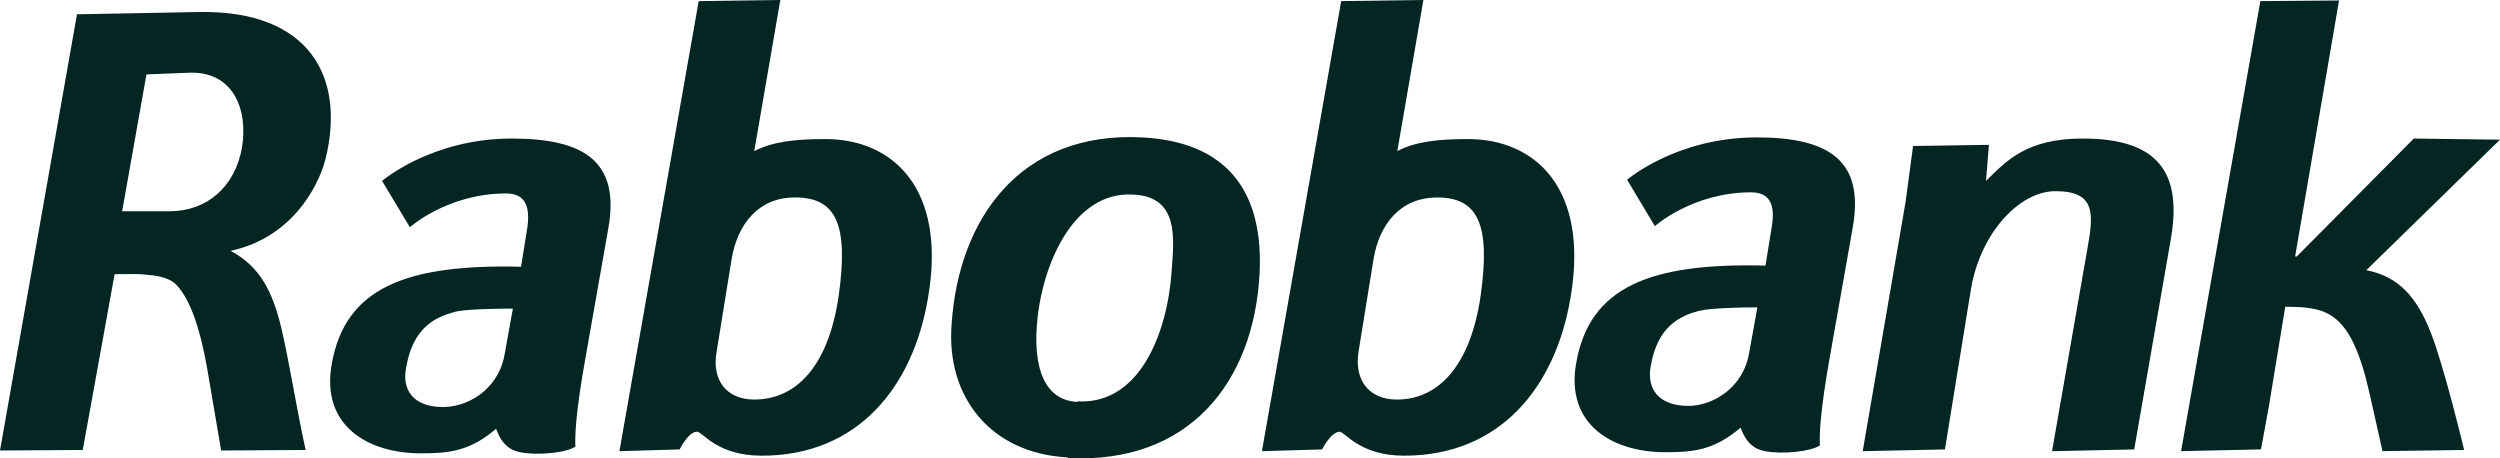 <svg width="120" height="22" viewBox="0 0 120 22" fill="none" xmlns="http://www.w3.org/2000/svg">
<path fill-rule="evenodd" clip-rule="evenodd" d="M71.072 14.18C70.601 17.476 69.1 19.179 67.046 19.179C65.737 19.179 64.988 18.276 65.211 16.871L65.933 12.419C66.211 10.77 67.211 9.479 68.988 9.479C70.962 9.478 71.547 10.796 71.072 14.18ZM64.294 20.721C64.571 20.721 65.239 21.873 67.404 21.873C72.015 21.873 74.657 18.577 75.379 14.319C76.296 9.065 73.712 6.675 70.461 6.675C68.934 6.675 67.906 6.813 67.071 7.254L68.323 0L64.377 0.054L60.572 21.656L63.461 21.572C63.461 21.572 63.878 20.721 64.323 20.721H64.294ZM104.193 11.515C104.775 8.244 103.554 6.65 99.969 6.65C97.303 6.65 96.328 7.693 95.328 8.685L95.468 6.952L91.827 7.008L91.466 9.701L89.41 21.657L93.356 21.573L94.606 13.877C95.05 11.211 96.914 9.176 98.662 9.176C100.608 9.176 100.497 10.275 100.193 11.951L98.498 21.657L102.442 21.573L104.193 11.515ZM120 6.704L115.862 6.65L110.248 12.309H110.166L112.274 0.023L108.497 0.053L104.692 21.655L108.526 21.571L108.915 19.456L109.691 14.726C111.721 14.726 112.86 14.947 113.749 18.931L114.359 21.655L118.278 21.599C118.278 21.599 117.306 17.53 116.666 15.937C116.001 14.262 115.137 13.269 113.583 12.969L120 6.704ZM11.089 12.036C13.893 11.431 15.229 9.12 15.618 7.664C16.617 3.654 14.81 0.519 9.643 0.575L3.695 0.686L1.848 11.155L0 21.624L3.972 21.599L5.501 13.162C6.308 13.162 6.641 13.132 7.029 13.188C7.445 13.216 8.031 13.298 8.391 13.598C9.03 14.204 9.586 15.498 10.002 18.026L10.615 21.624L14.67 21.599C14.197 19.428 13.893 17.395 13.504 15.744C13.085 14.014 12.504 12.804 11.06 12.036L11.089 12.036ZM11.615 7.087C11.282 8.957 9.947 10.14 8.142 10.14H5.863L7.03 3.572L9.117 3.489C11.171 3.433 11.922 5.218 11.615 7.087ZM29.204 10.936C29.76 7.746 28.037 6.65 24.564 6.65C20.702 6.65 18.34 8.684 18.34 8.684L19.675 10.908C19.675 10.908 21.479 9.286 24.285 9.286C25.204 9.286 25.455 9.891 25.315 10.908L25.01 12.804C19.426 12.668 16.563 13.848 15.923 17.475C15.395 20.444 17.672 21.76 20.2 21.76C21.507 21.76 22.535 21.678 23.812 20.582C24.063 21.298 24.479 21.624 24.981 21.708C25.784 21.873 27.202 21.736 27.621 21.434C27.592 20.994 27.621 19.864 28.094 17.227L29.204 10.936ZM24.618 14.813L24.23 16.957C24.126 17.662 23.773 18.308 23.234 18.781C22.695 19.253 22.004 19.522 21.284 19.539C19.839 19.539 19.258 18.715 19.506 17.587C19.839 15.717 20.895 15.224 21.813 14.975C22.285 14.838 23.812 14.813 24.618 14.813ZM36.566 21.873C41.179 21.873 43.819 18.577 44.541 14.319C45.458 9.065 42.871 6.675 39.622 6.675C38.093 6.675 37.065 6.813 36.204 7.254L37.455 0L33.537 0.054L29.732 21.656L32.623 21.572C32.623 21.572 33.038 20.721 33.456 20.721C33.731 20.721 34.399 21.873 36.566 21.873ZM38.176 9.478C40.15 9.478 40.733 10.796 40.259 14.179C39.79 17.475 38.287 19.178 36.203 19.178C34.898 19.178 34.147 18.275 34.399 16.87L35.121 12.418C35.4 10.769 36.4 9.478 38.148 9.478H38.176ZM51.237 21.954C47.568 21.761 45.401 19.069 45.678 15.555C46.011 10.525 48.955 6.292 54.819 6.595C59.46 6.84 60.627 9.837 60.46 13.133C60.182 18.328 57.098 22.286 51.264 21.984L51.237 21.954ZM51.735 19.264C54.707 19.429 56.04 15.964 56.237 13.026C56.347 11.488 56.626 9.423 54.372 9.34C51.456 9.176 49.958 12.858 49.765 15.665C49.625 17.7 50.151 19.208 51.707 19.292L51.735 19.264ZM88.938 10.882C89.493 7.693 87.77 6.595 84.324 6.595C80.463 6.595 78.101 8.628 78.101 8.628L79.433 10.855C79.433 10.855 81.243 9.232 84.047 9.232C84.964 9.232 85.214 9.836 85.049 10.855L84.743 12.748C79.157 12.609 76.296 13.793 75.658 17.422C75.129 20.387 77.408 21.707 79.937 21.707C81.243 21.707 82.27 21.623 83.548 20.527C83.799 21.239 84.214 21.571 84.714 21.655C85.522 21.817 86.938 21.678 87.355 21.378C87.328 20.938 87.355 19.809 87.825 17.173L88.938 10.882ZM81.576 14.922C82.046 14.786 83.576 14.753 84.355 14.753L83.966 16.901C83.688 18.66 82.161 19.483 81.049 19.483C79.603 19.483 79.021 18.66 79.242 17.53C79.575 15.664 80.63 15.167 81.547 14.922H81.576Z" fill="#032622"/>
</svg>
